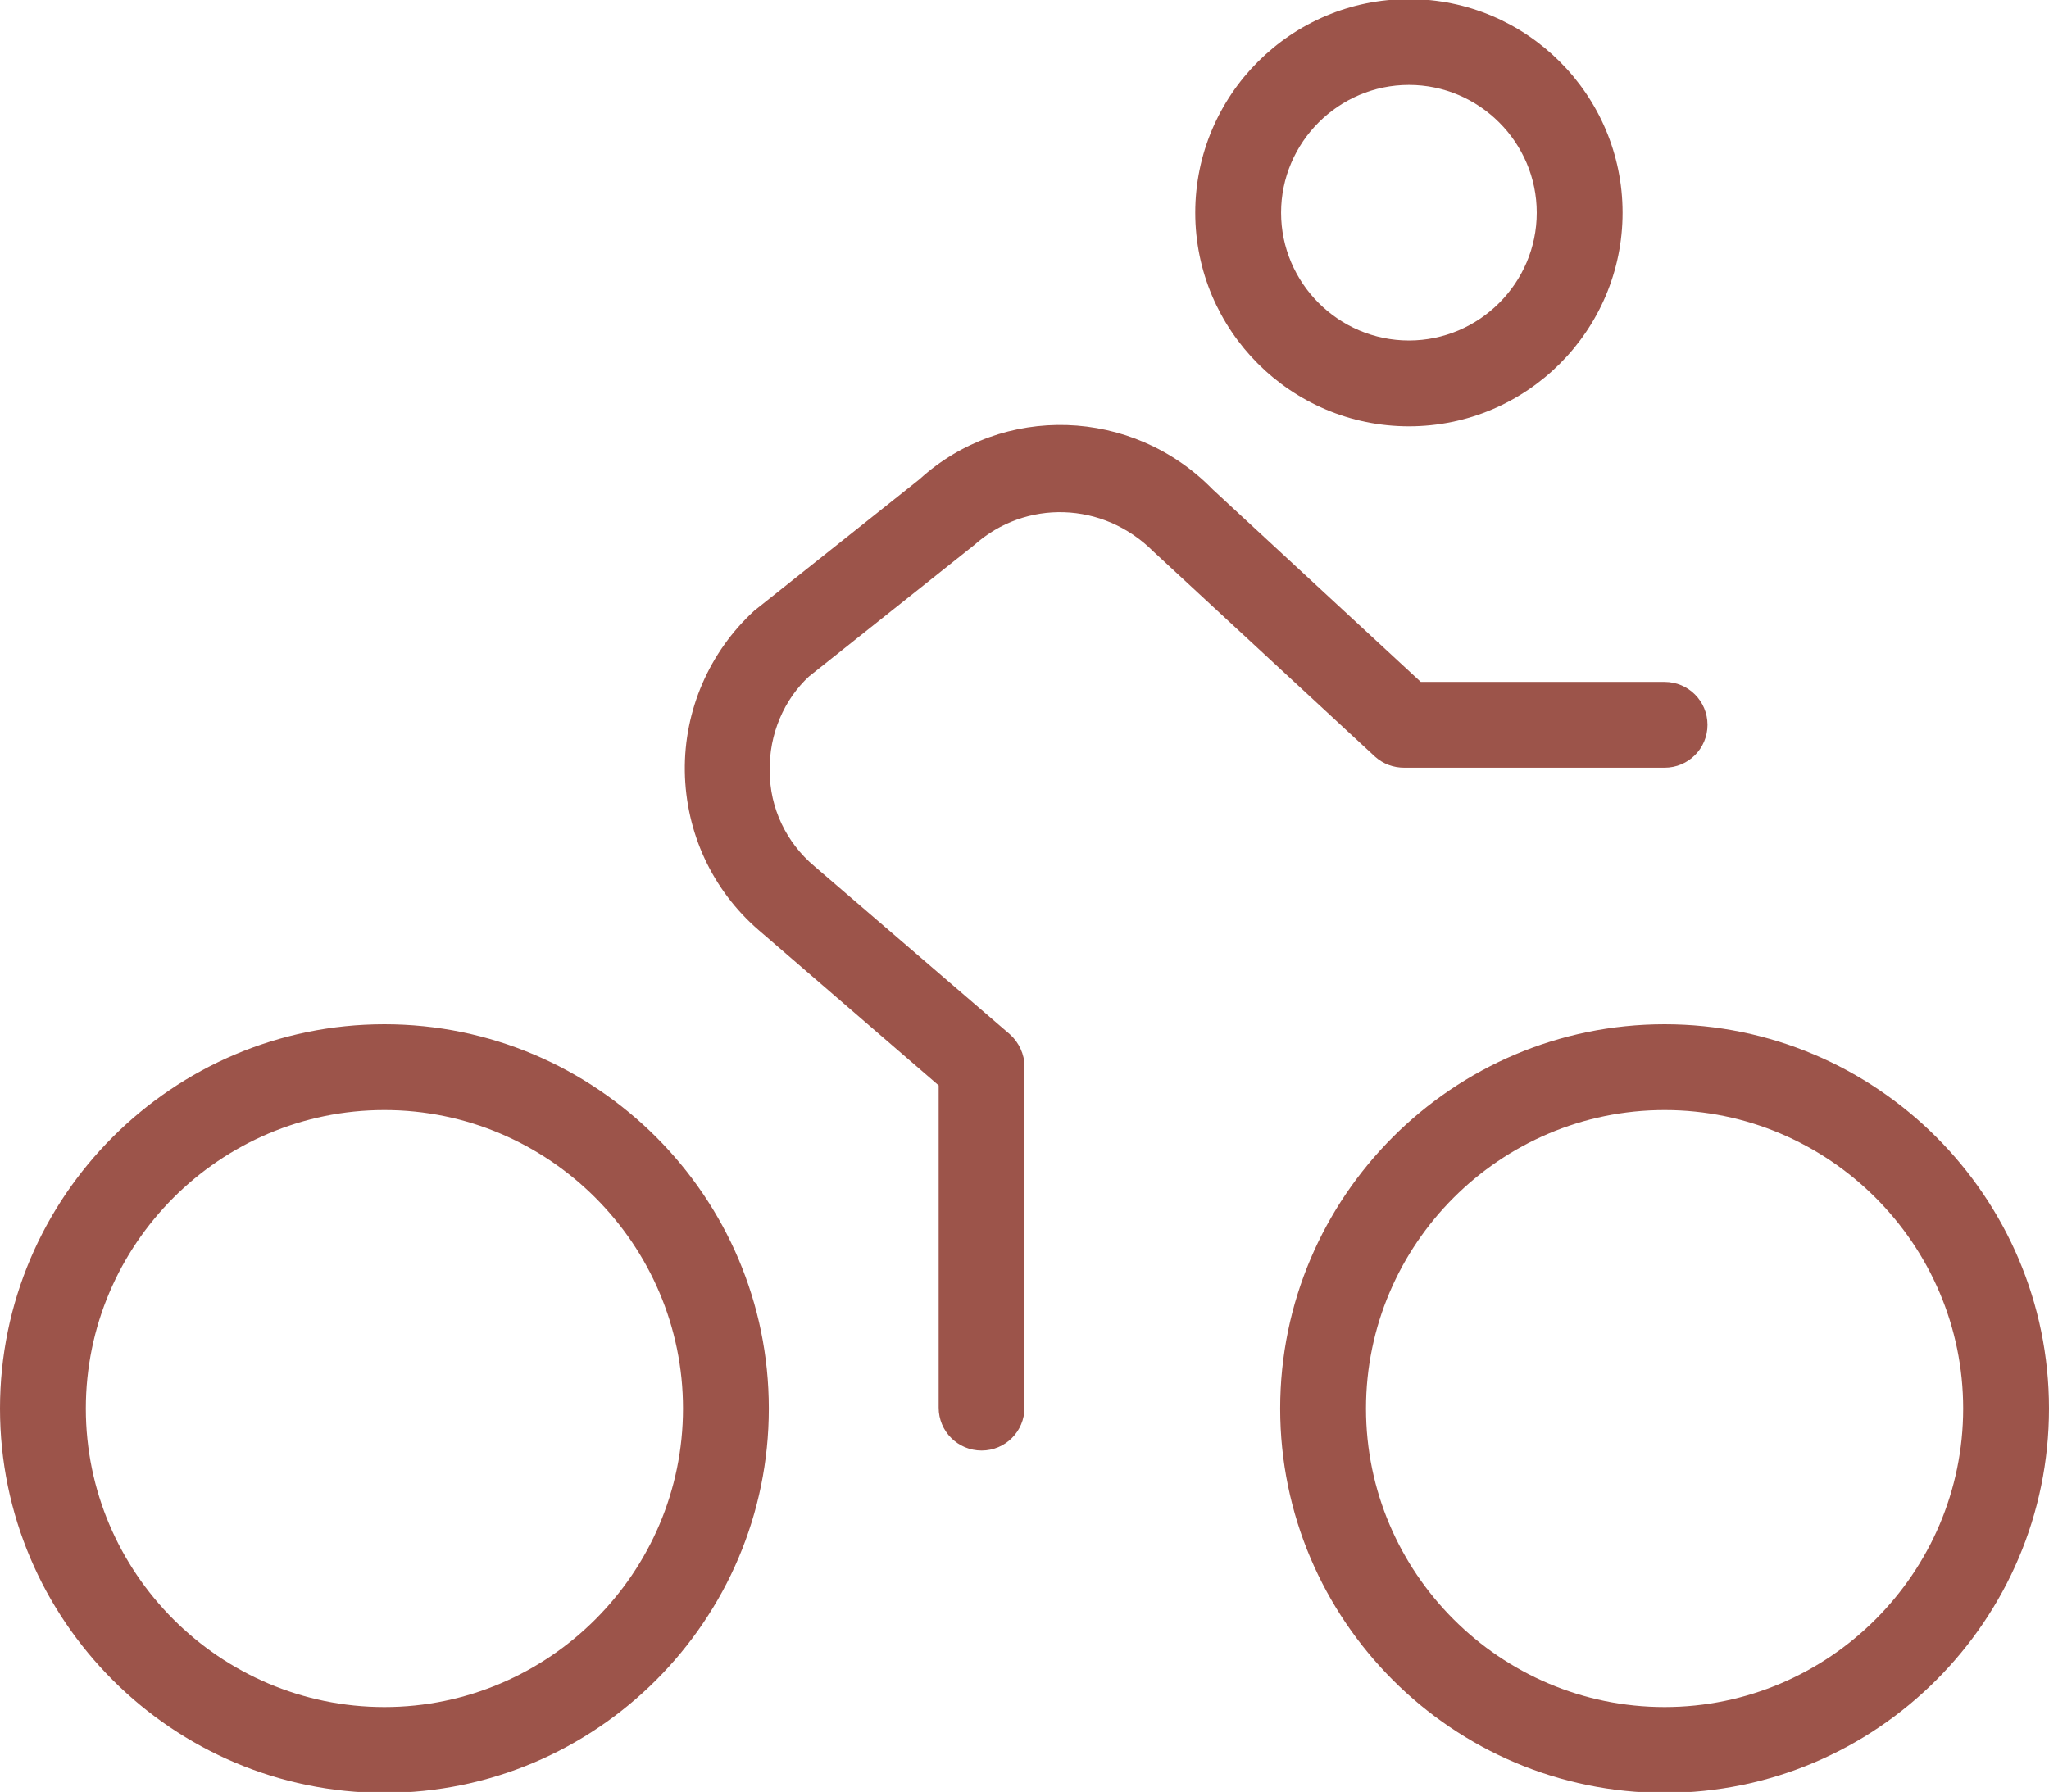 <?xml version="1.0" encoding="UTF-8"?><svg id="Ebene_2" xmlns="http://www.w3.org/2000/svg" viewBox="0 0 22.44 19.63"><defs><style>.cls-1{fill:#9c544a;}</style></defs><g id="Layer_1"><path class="cls-1" d="M4.21,11.22c-2.32,0-4.21,1.89-4.21,4.21s1.89,4.21,4.21,4.21,4.21-1.89,4.21-4.21-1.89-4.21-4.21-4.21ZM4.21,18.7c-1.8,0-3.27-1.47-3.27-3.27s1.47-3.27,3.27-3.27,3.27,1.47,3.27,3.27-1.47,3.27-3.27,3.27ZM18.23,11.22c-2.32,0-4.21,1.89-4.21,4.21s1.89,4.21,4.21,4.21,4.21-1.89,4.21-4.21-1.89-4.21-4.21-4.21ZM18.23,18.7c-1.8,0-3.27-1.47-3.27-3.27s1.47-3.27,3.27-3.27,3.27,1.47,3.27,3.27-1.47,3.27-3.27,3.27ZM15.06,8.29l-2.43-2.25c-.55-.55-1.4-.57-1.96-.07l-1.81,1.44c-.27.25-.44.63-.43,1.04,0,.4.18.78.49,1.04l2.14,1.84c.1.09.16.22.16.35v3.74c0,.26-.21.47-.47.47s-.47-.21-.47-.47v-3.53l-1.97-1.7c-.51-.44-.8-1.07-.81-1.74-.01-.67.27-1.31.76-1.76l1.81-1.44c.91-.83,2.33-.79,3.21.11l2.28,2.11h2.67c.26,0,.47.21.47.47s-.21.47-.47.47h-2.85c-.12,0-.23-.04-.32-.12h0ZM15.43,4.67c1.29,0,2.34-1.05,2.34-2.34s-1.05-2.34-2.34-2.34-2.34,1.05-2.34,2.34,1.05,2.34,2.34,2.34ZM15.43.93c.77,0,1.4.63,1.4,1.4s-.63,1.4-1.4,1.4-1.4-.63-1.4-1.4.63-1.4,1.4-1.4Z"/></g></svg>